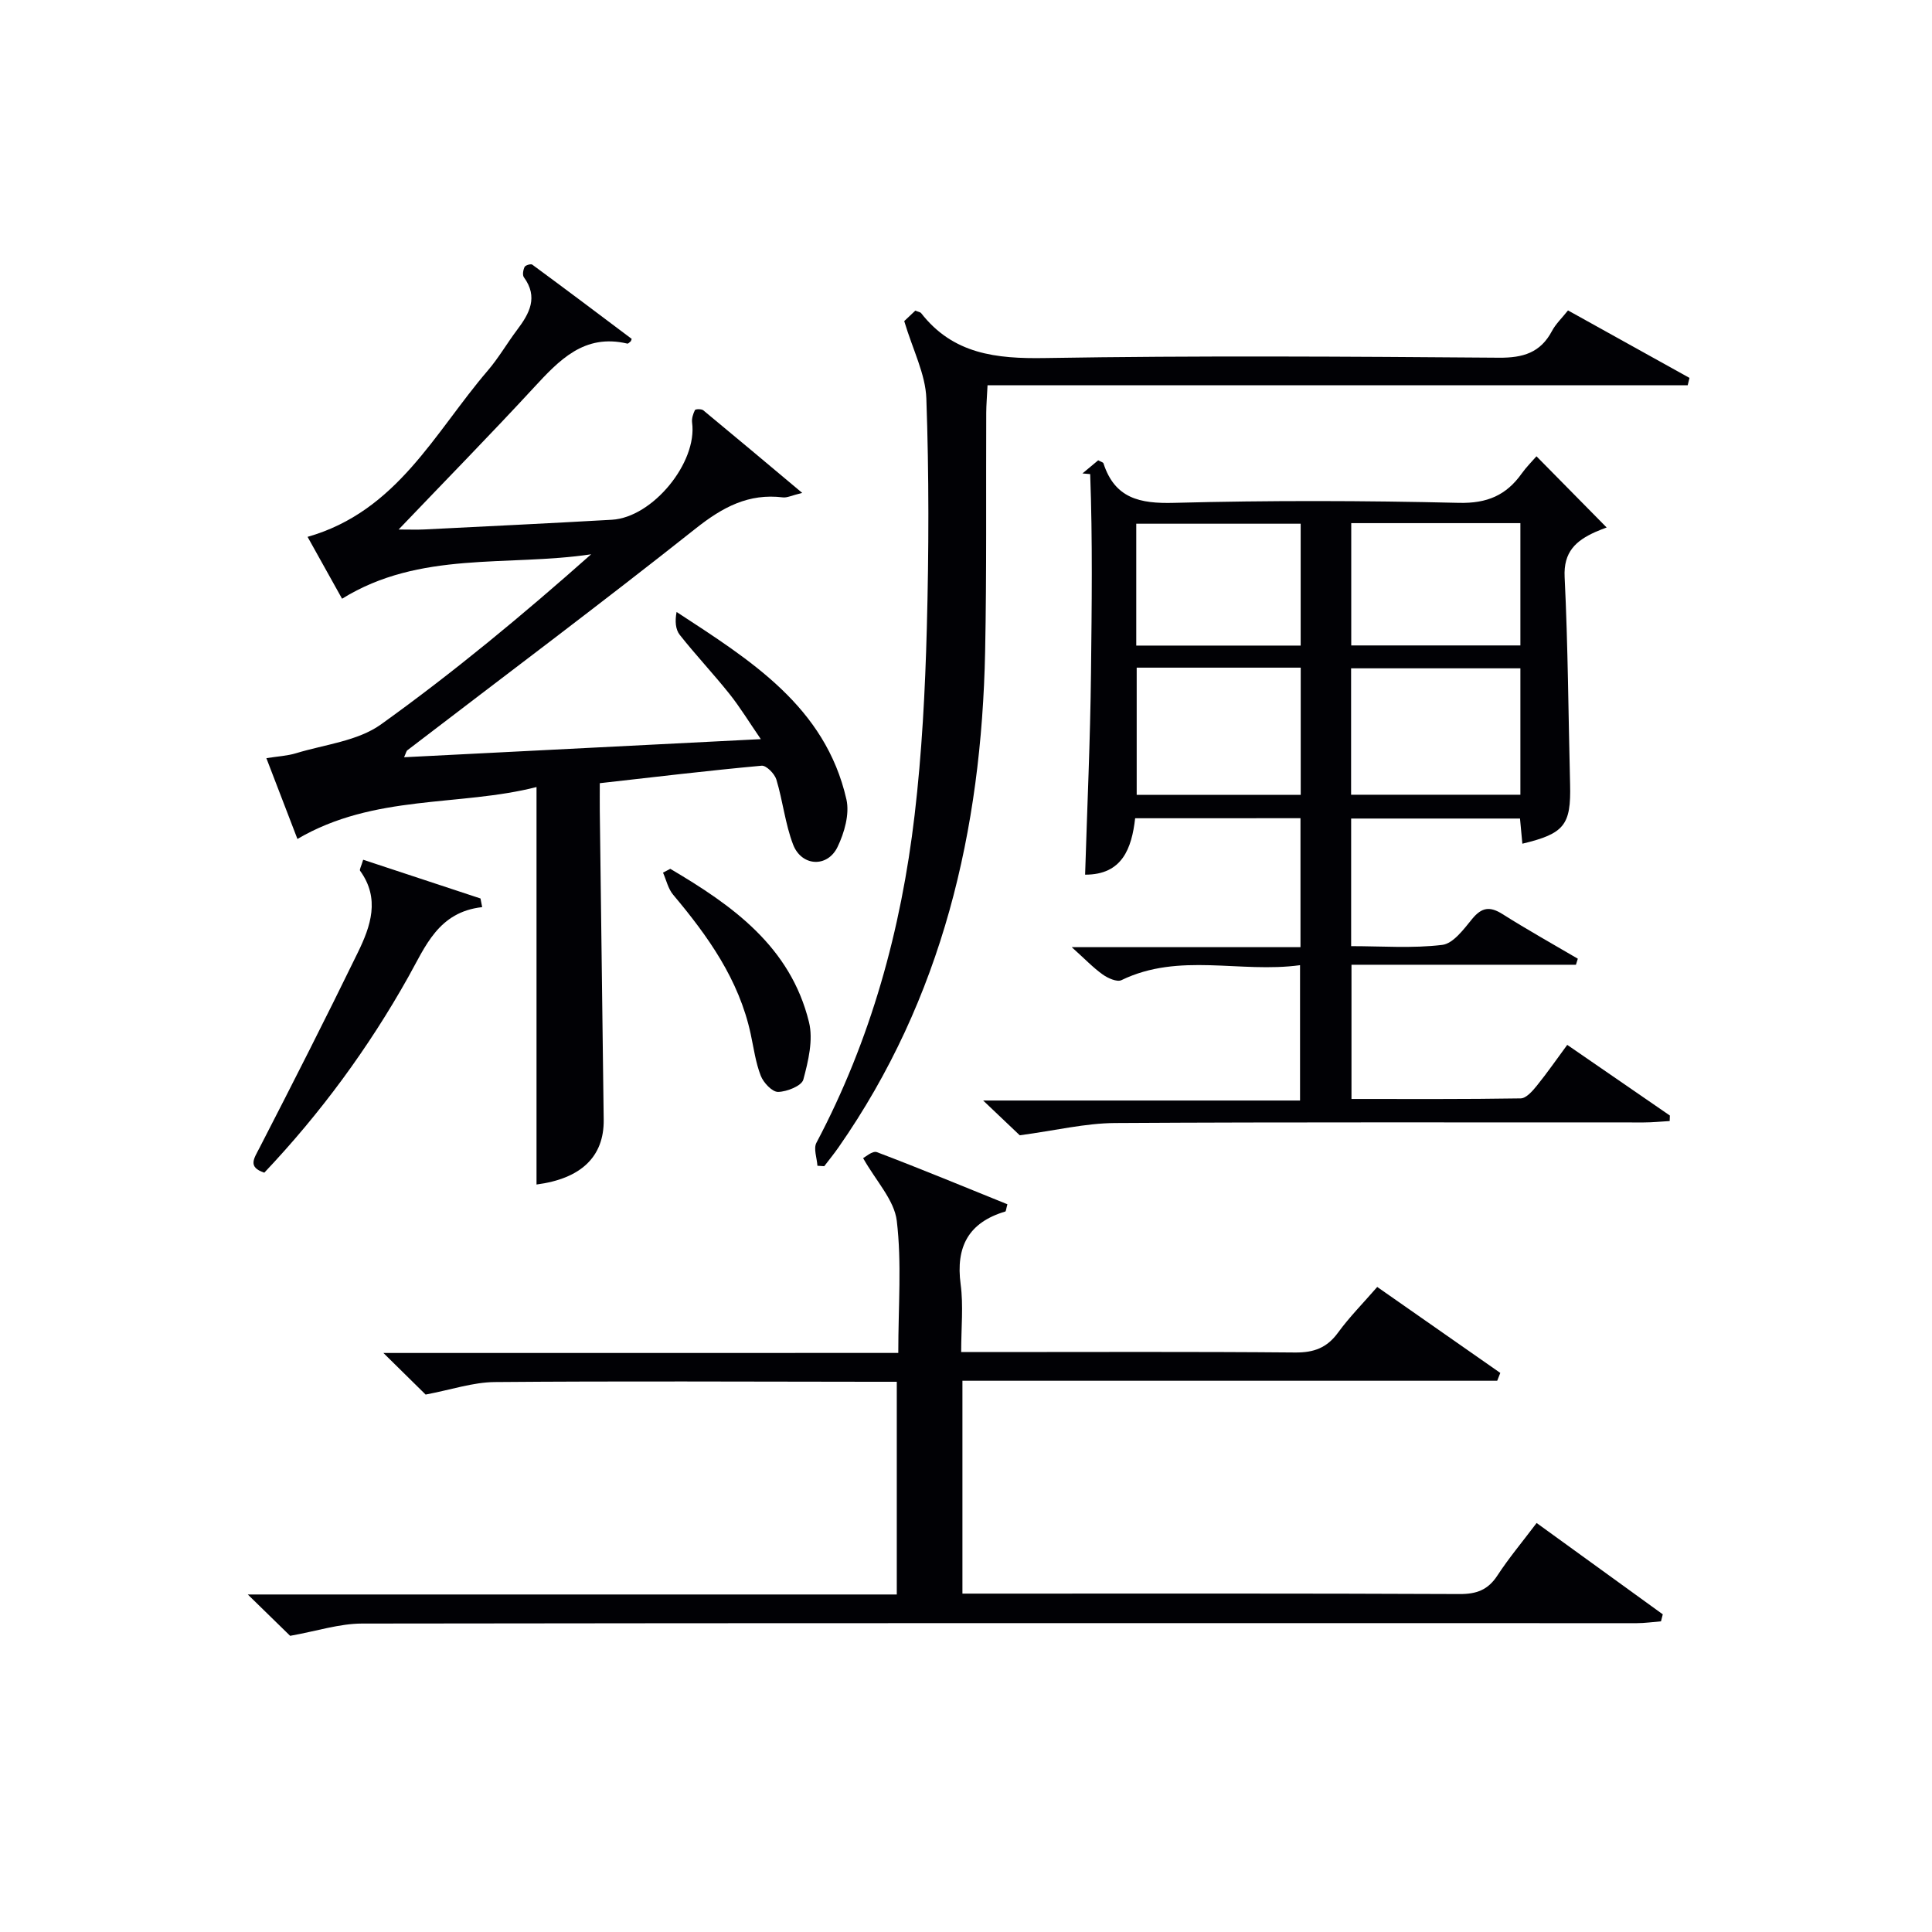 <svg enable-background="new 0 0 400 400" viewBox="0 0 400 400" xmlns="http://www.w3.org/2000/svg"><g fill="#010105"><path d="m235.02 169.41c-.71 6.25-2.68 11.71-10.36 11.68.43-13.97 1.07-27.89 1.22-41.81.15-13.7.34-27.43-.17-41.12-.53-.05-1.06-.09-1.6-.14 1.11-.93 2.22-1.85 3.26-2.72.54.3 1.01.4 1.09.63 2.36 7.27 7.53 8.37 14.61 8.18 19.65-.52 39.33-.47 58.98 0 5.85.14 9.8-1.57 13.01-6.08.96-1.35 2.16-2.53 3.05-3.56 4.81 4.88 9.61 9.74 14.53 14.74-.62.24-1.5.55-2.36.94-4 1.81-6.6 4.11-6.34 9.33.7 14.29.77 28.6 1.13 42.91.21 8.41-1.17 10.2-9.88 12.29-.15-1.63-.31-3.22-.49-5.21-11.53 0-23.08 0-34.96 0v26.42c6.38 0 12.69.49 18.86-.26 2.27-.27 4.45-3.24 6.19-5.37 1.98-2.42 3.67-2.66 6.28-1.01 5.11 3.23 10.39 6.18 15.6 9.24-.13.42-.26.84-.39 1.25-15.35 0-30.71 0-46.47 0v27.79c11.82 0 23.43.07 35.04-.12 1.13-.02 2.44-1.52 3.32-2.61 2.17-2.68 4.13-5.52 6.31-8.47 7.32 5.04 14.29 9.83 21.25 14.63-.01.38-.03.76-.04 1.14-1.79.1-3.58.29-5.37.29-36.49.02-72.99-.1-109.48.12-6.14.04-12.27 1.54-19.71 2.54-1.36-1.29-3.98-3.77-7.58-7.2h65.61c0-9.54 0-18.41 0-28.02-12.42 1.7-25-2.71-36.98 3.1-.92.44-2.82-.41-3.89-1.18-1.99-1.42-3.7-3.23-6.4-5.65h47.36c0-9.18 0-17.77 0-26.7-11.38.01-22.61.01-34.23.01zm79.76-31.04c-11.95 0-23.47 0-35.05 0v26.17h35.05c0-8.83 0-17.29 0-26.17zm-79.44-.14v26.34h33.96c0-8.95 0-17.53 0-26.34-11.37 0-22.46 0-33.96 0zm79.44-29.92c-11.85 0-23.26 0-35.02 0v25.32h35.02c0-8.48 0-16.6 0-25.32zm-79.53 25.35h34.04c0-8.59 0-16.83 0-25.23-11.49 0-22.68 0-34.04 0z"/><path d="m185.98 280.11c0-9.75.73-18.66-.31-27.35-.52-4.31-4.29-8.22-6.97-12.98.4-.19 1.95-1.58 2.85-1.24 9.1 3.45 18.09 7.18 27.02 10.79-.27.98-.29 1.46-.43 1.5-7.61 2.26-10.29 7.29-9.25 15.07.59 4.39.11 8.93.11 14.03h5.68c21.16 0 42.33-.1 63.49.09 3.87.03 6.57-.97 8.86-4.12 2.33-3.2 5.15-6.04 8.11-9.45 8.65 6.04 17.07 11.92 25.48 17.8-.21.54-.43 1.08-.64 1.62-36.82 0-73.64 0-110.72 0v44.07h5.44c32.49 0 64.99-.06 97.48.09 3.54.02 5.9-.86 7.85-3.85 2.35-3.6 5.14-6.92 8.11-10.86 8.87 6.42 17.5 12.67 26.12 18.91-.12.48-.25.97-.37 1.45-1.67.13-3.34.38-5.01.38-87.98 0-175.97-.05-263.95.08-4.67.01-9.34 1.56-14.86 2.54-2.1-2.05-5.01-4.89-8.77-8.56h134.37c0-14.83 0-29.08 0-44.04-1.74 0-3.5 0-5.26 0-26-.02-51.99-.16-77.98.06-4.51.04-9.01 1.59-14.31 2.59-2.14-2.11-5.04-4.97-8.74-8.61 36-.01 71.01-.01 106.6-.01z"/><path d="m83.66 156.78c24.51-1.25 48.55-2.47 73.86-3.75-2.5-3.64-4.32-6.64-6.49-9.36-3.32-4.16-6.98-8.04-10.28-12.21-.9-1.13-1.03-2.86-.67-4.76 15.28 10 30.78 19.57 35.16 38.8.69 3.03-.42 6.92-1.84 9.86-2.1 4.34-7.46 4.03-9.2-.51-1.64-4.29-2.12-9.02-3.46-13.45-.36-1.2-2.09-2.95-3.04-2.87-11.04 1.01-22.06 2.33-33.52 3.62 0 2.18-.02 3.98 0 5.78.27 21.3.55 42.61.81 63.91.09 7.68-4.74 12.2-13.91 13.4 0-27.13 0-54.31 0-82.29-15.96 4.07-33.62 1.42-49.5 10.75-1.99-5.17-4.11-10.68-6.43-16.73 2.37-.38 4.34-.47 6.17-1.03 5.94-1.81 12.75-2.51 17.56-5.96 15.08-10.82 29.4-22.7 43.51-35.22-17.36 2.59-35.43-.8-51.57 9.2-2.4-4.31-4.7-8.43-7.14-12.81 18.55-5.29 26.29-21.58 37.27-34.38 2.27-2.64 4.03-5.71 6.13-8.5 2.55-3.38 4.39-6.75 1.39-10.86-.34-.46-.16-1.52.14-2.14.17-.36 1.3-.69 1.59-.48 6.89 5.07 13.73 10.21 20.57 15.36.04.03-.1.3-.16.49-.23.17-.53.54-.72.5-8.94-2.12-14.11 3.42-19.43 9.18-8.91 9.65-18.11 19.03-27.93 29.31 2.29 0 3.79.06 5.28-.01 12.95-.65 25.91-1.27 38.86-2.01 8.47-.48 17.75-11.87 16.62-20.12-.11-.84.21-1.81.59-2.59.12-.23 1.36-.26 1.73.05 6.59 5.44 13.13 10.94 20.48 17.1-2.19.53-3.12 1.03-3.98.93-7.13-.88-12.51 2.03-18.06 6.43-19.67 15.6-39.77 30.64-59.69 45.91-.23.15-.28.53-.7 1.46z"/><path d="m169.24 241.36c-.1-1.6-.85-3.55-.21-4.76 11.27-21.28 17.54-44.09 20.33-67.84 1.51-12.86 2.19-25.85 2.53-38.79.42-15.82.46-31.67-.1-47.47-.18-5.05-2.78-10.01-4.58-16.02.12-.12 1.25-1.18 2.3-2.17.61.26 1.02.3 1.2.52 6.62 8.49 15.52 9.47 25.66 9.3 31.31-.52 62.64-.31 93.97-.07 5 .04 8.6-1.03 10.99-5.55.76-1.43 2.01-2.61 3.31-4.24 8.46 4.7 16.81 9.33 25.15 13.97-.12.51-.25 1.02-.37 1.52-48.22 0-96.44 0-144.96 0-.12 2.44-.26 4.06-.27 5.68-.07 16.49.1 32.99-.23 49.48-.75 36.94-8.84 71.77-30.34 102.61-.94 1.35-1.98 2.62-2.97 3.92-.47-.03-.94-.06-1.41-.09z"/><path d="m99.83 187.81c-9.06 1.01-11.72 8.08-15.29 14.45-8.25 14.72-18.18 28.23-29.82 40.53-3.49-1.17-2.14-2.9-.99-5.14 6.91-13.42 13.75-26.88 20.36-40.45 2.65-5.43 4.65-11.15.46-16.92-.17-.24.24-.9.64-2.28 8.17 2.7 16.23 5.36 24.29 8.02.12.6.24 1.2.35 1.79z"/><path d="m138.77 179.88c12.85 7.57 24.88 16.09 28.72 31.73.91 3.69-.14 8.08-1.17 11.91-.35 1.3-3.39 2.51-5.22 2.55-1.22.02-3.03-1.9-3.59-3.34-1.07-2.74-1.46-5.75-2.09-8.66-2.42-11.24-8.83-20.23-16.04-28.81-1.05-1.24-1.43-3.05-2.11-4.59.49-.27 1-.53 1.5-.79z"/></g></svg>